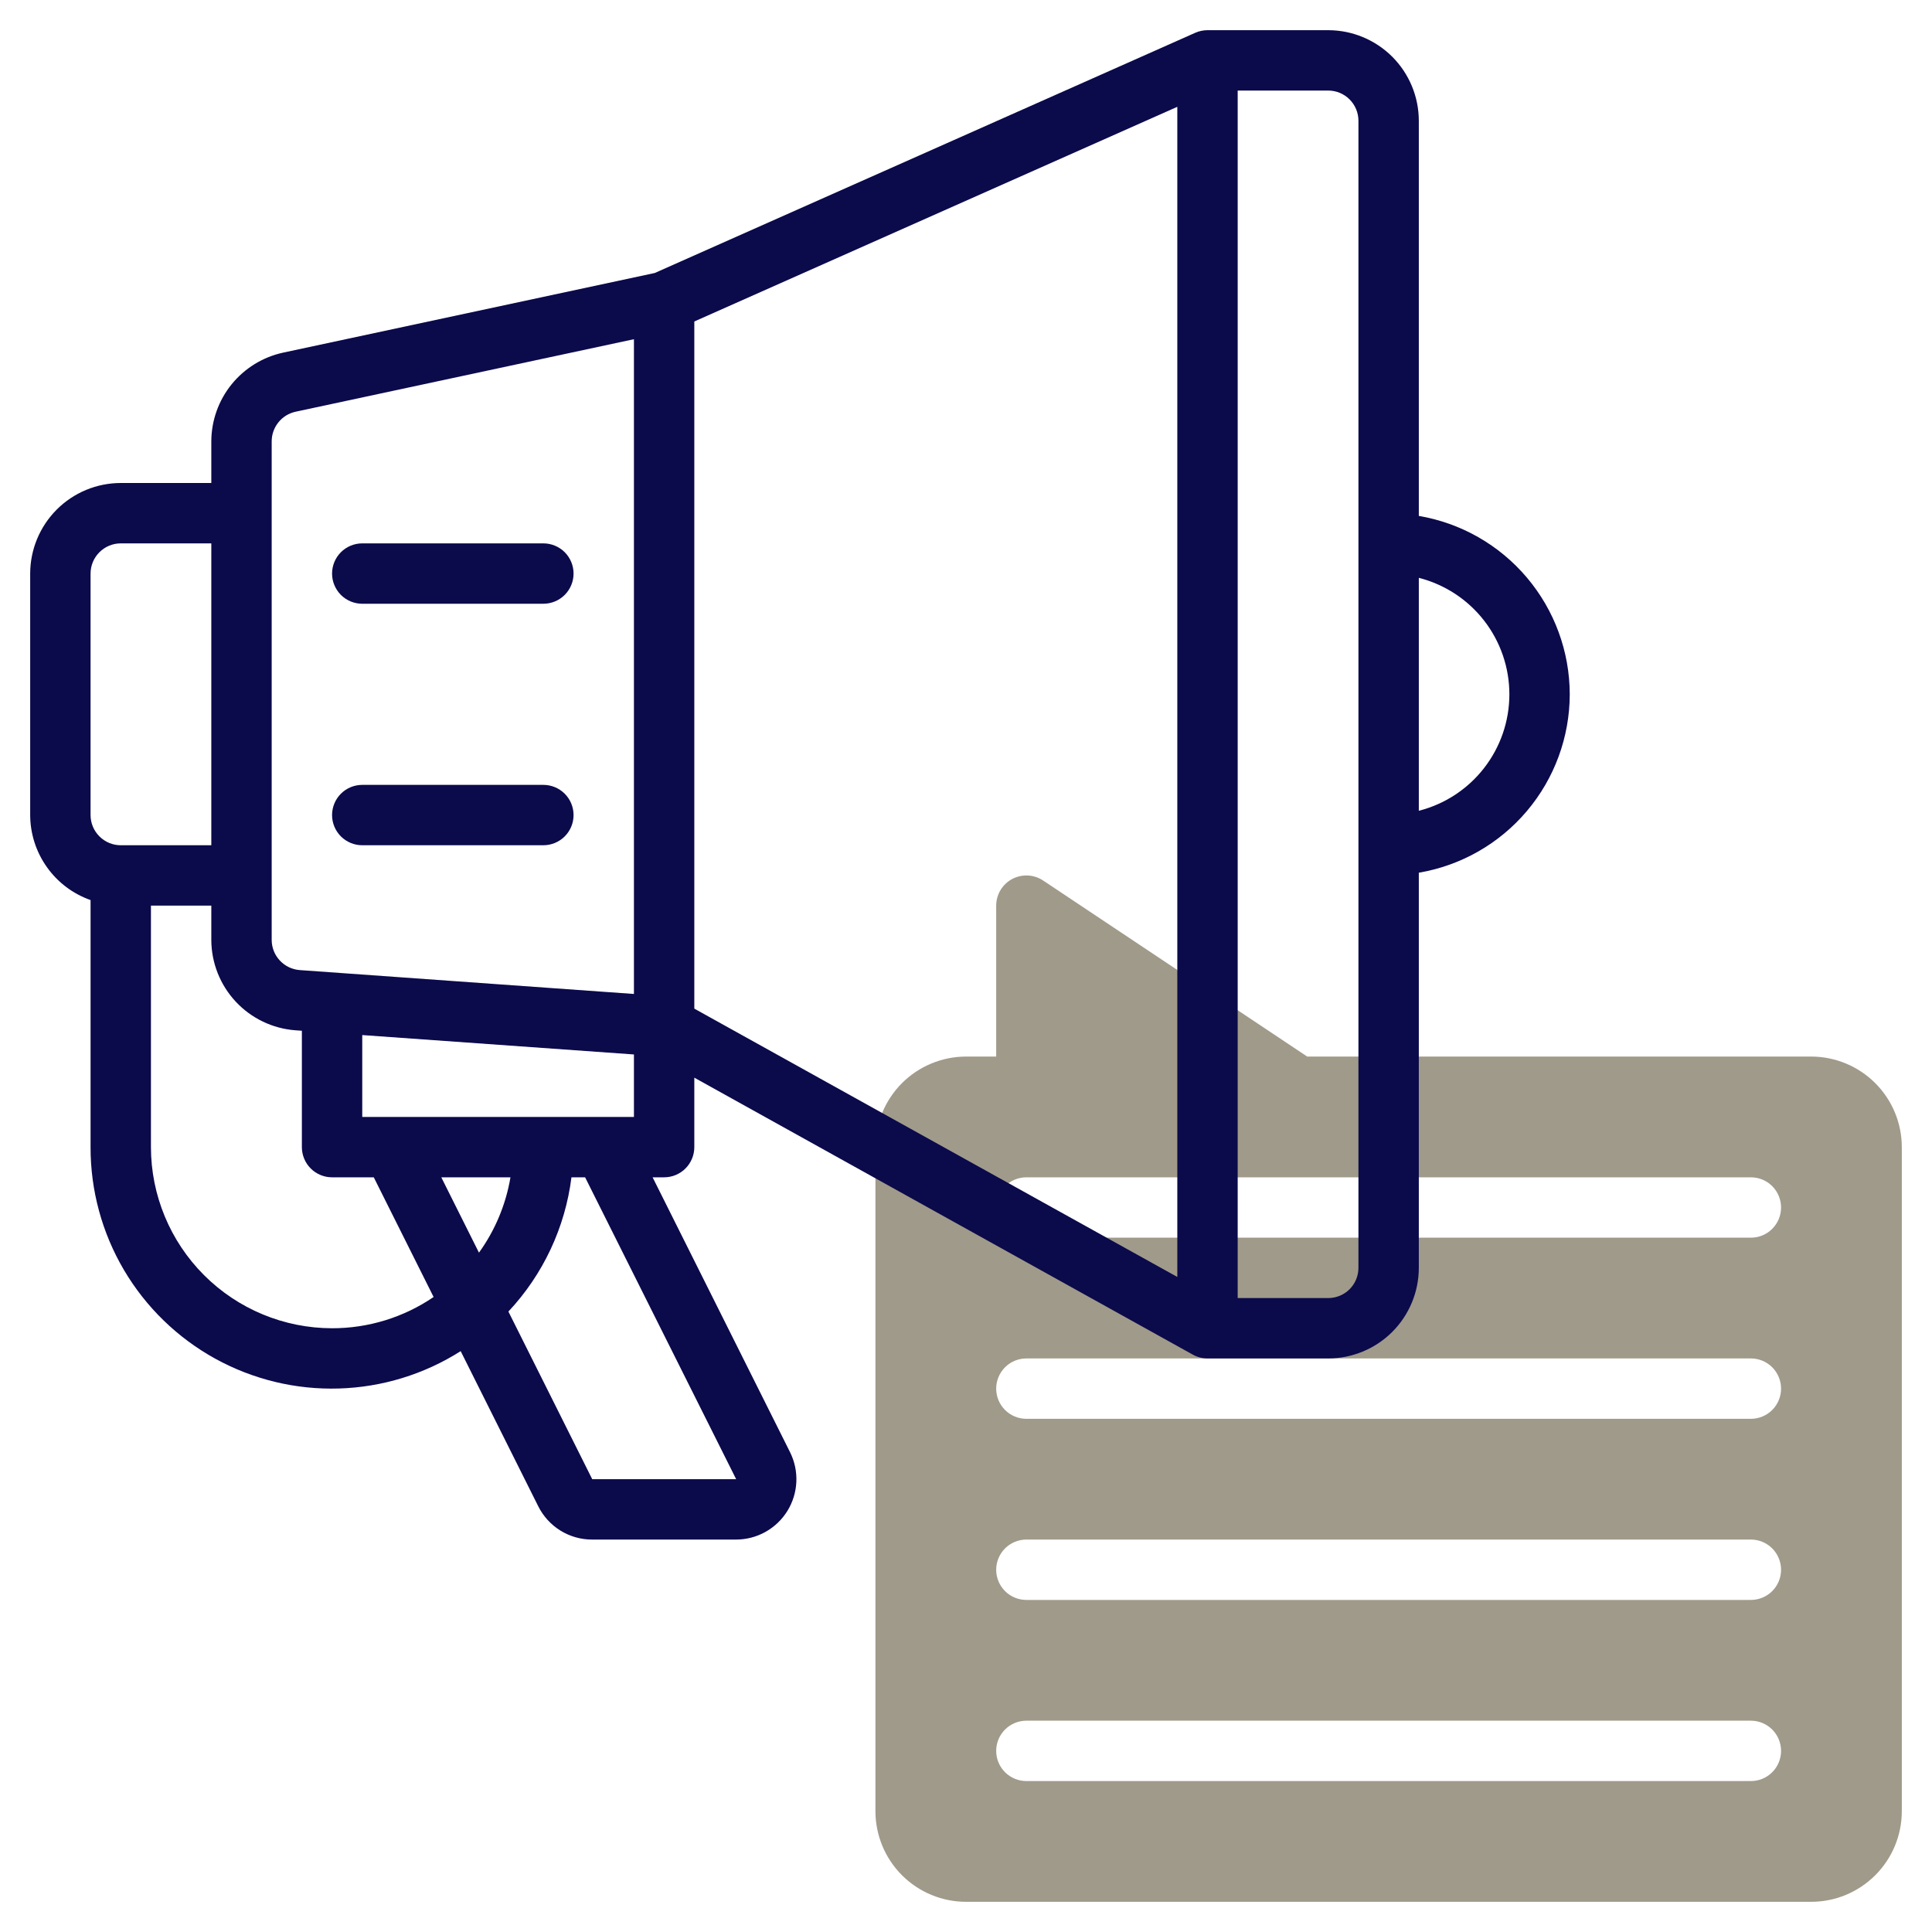 <?xml version="1.0" encoding="UTF-8"?>
<svg xmlns="http://www.w3.org/2000/svg" width="80" height="80" viewBox="0 0 80 80" fill="none">
  <path d="M75 43.75H54.128L43.193 36.46C43.005 36.335 42.786 36.263 42.56 36.252C42.334 36.242 42.11 36.292 41.91 36.399C41.711 36.506 41.544 36.664 41.428 36.858C41.312 37.052 41.25 37.274 41.25 37.501V43.75H40C39.006 43.752 38.053 44.147 37.349 44.85C36.647 45.553 36.251 46.506 36.25 47.5V75C36.251 75.994 36.647 76.948 37.349 77.65C38.053 78.353 39.006 78.749 40 78.75H75C75.994 78.749 76.947 78.353 77.65 77.65C78.353 76.948 78.749 75.994 78.75 75V47.5C78.749 46.506 78.353 45.553 77.65 44.85C76.947 44.147 75.994 43.752 75 43.75ZM72.5 73.75H42.5C42.169 73.75 41.85 73.618 41.616 73.384C41.382 73.15 41.25 72.832 41.25 72.5C41.25 72.168 41.382 71.851 41.616 71.616C41.85 71.382 42.169 71.25 42.5 71.25H72.5C72.832 71.25 73.15 71.382 73.384 71.616C73.618 71.851 73.75 72.168 73.75 72.5C73.75 72.832 73.618 73.15 73.384 73.384C73.15 73.618 72.832 73.75 72.5 73.75ZM72.5 66.25H42.5C42.169 66.25 41.85 66.118 41.616 65.884C41.382 65.65 41.25 65.332 41.25 65C41.25 64.669 41.382 64.351 41.616 64.116C41.85 63.882 42.169 63.75 42.5 63.75H72.5C72.832 63.75 73.15 63.882 73.384 64.116C73.618 64.351 73.75 64.669 73.75 65C73.75 65.332 73.618 65.65 73.384 65.884C73.15 66.118 72.832 66.25 72.5 66.25ZM72.5 58.75H42.5C42.169 58.75 41.85 58.618 41.616 58.384C41.382 58.15 41.25 57.832 41.25 57.5C41.25 57.169 41.382 56.851 41.616 56.616C41.85 56.382 42.169 56.25 42.5 56.25H72.5C72.832 56.25 73.15 56.382 73.384 56.616C73.618 56.851 73.75 57.169 73.75 57.5C73.75 57.832 73.618 58.15 73.384 58.384C73.15 58.618 72.832 58.75 72.5 58.75ZM72.5 51.25H42.5C42.169 51.25 41.85 51.119 41.616 50.884C41.382 50.65 41.25 50.332 41.25 50C41.25 49.669 41.382 49.351 41.616 49.116C41.85 48.882 42.169 48.75 42.5 48.75H72.5C72.832 48.75 73.15 48.882 73.384 49.116C73.618 49.351 73.75 49.669 73.75 50C73.75 50.332 73.618 50.65 73.384 50.884C73.15 51.119 72.832 51.25 72.5 51.25Z" fill="#A09A8A"></path>
  <path d="M65 28.75C64.997 26.979 64.368 25.267 63.224 23.915C62.081 22.563 60.496 21.659 58.75 21.363V5C58.749 4.006 58.353 3.053 57.651 2.35C56.947 1.647 55.994 1.251 55 1.25H50C49.825 1.25 49.652 1.287 49.492 1.358L27.113 11.304L11.714 14.604C10.877 14.787 10.127 15.251 9.588 15.917C9.049 16.584 8.754 17.414 8.75 18.271V20H5C4.006 20.001 3.053 20.396 2.35 21.099C1.647 21.803 1.251 22.756 1.25 23.75V33.75C1.252 34.523 1.494 35.276 1.942 35.906C2.389 36.537 3.021 37.013 3.75 37.27V47.5C3.747 49.289 4.224 51.046 5.132 52.587C6.041 54.128 7.346 55.396 8.913 56.26C10.48 57.123 12.249 57.55 14.037 57.495C15.825 57.441 17.566 56.906 19.076 55.948L22.286 62.368C22.493 62.784 22.812 63.135 23.207 63.379C23.602 63.623 24.058 63.752 24.523 63.75H30.477C30.904 63.75 31.323 63.641 31.695 63.434C32.067 63.226 32.38 62.927 32.604 62.565C32.828 62.202 32.956 61.788 32.975 61.362C32.994 60.937 32.904 60.513 32.714 60.132L27.023 48.75H27.5C27.664 48.75 27.827 48.718 27.978 48.655C28.13 48.592 28.268 48.5 28.384 48.384C28.5 48.268 28.592 48.13 28.655 47.978C28.718 47.827 28.75 47.664 28.75 47.5V44.624L49.393 56.093C49.579 56.196 49.788 56.25 50 56.25H55C55.994 56.249 56.947 55.853 57.651 55.151C58.353 54.447 58.749 53.494 58.75 52.5V36.137C60.496 35.841 62.081 34.937 63.224 33.585C64.368 32.233 64.997 30.521 65 28.75ZM15 46.25V42.86L26.25 43.663V46.25H15ZM18.273 48.75H21.137C20.947 49.876 20.501 50.944 19.833 51.87L18.273 48.75ZM28.75 13.312L48.75 4.423V52.876L28.75 41.765V13.312ZM11.25 18.271C11.251 17.985 11.35 17.709 11.53 17.486C11.709 17.264 11.959 17.11 12.238 17.049L26.25 14.046V41.158L12.412 40.169C12.097 40.146 11.802 40.004 11.587 39.773C11.371 39.542 11.251 39.238 11.25 38.922V18.271ZM3.75 23.75C3.75 23.419 3.882 23.101 4.117 22.867C4.351 22.632 4.669 22.5 5 22.5H8.75V35H5C4.669 35 4.351 34.868 4.117 34.633C3.882 34.399 3.75 34.081 3.75 33.75V23.75ZM13.75 55C11.761 54.998 9.855 54.207 8.449 52.801C7.043 51.395 6.252 49.489 6.25 47.5V37.5H8.75V38.922C8.753 39.869 9.114 40.781 9.759 41.474C10.405 42.167 11.288 42.592 12.233 42.662L12.5 42.681V47.5C12.5 47.664 12.532 47.827 12.595 47.978C12.658 48.13 12.75 48.268 12.866 48.384C12.982 48.5 13.12 48.592 13.272 48.655C13.423 48.718 13.586 48.75 13.75 48.75H15.477L17.955 53.706C16.716 54.551 15.25 55.002 13.75 55ZM30.483 61.25H24.523L21.052 54.309C22.487 52.778 23.401 50.832 23.663 48.75H24.228L30.483 61.25ZM56.25 52.5C56.25 52.831 56.118 53.149 55.884 53.384C55.649 53.618 55.331 53.75 55 53.75H51.25V3.75H55C55.331 3.75 55.649 3.882 55.883 4.116C56.118 4.351 56.25 4.669 56.25 5V52.5ZM58.75 33.572V23.927C59.822 24.2 60.773 24.822 61.452 25.696C62.131 26.569 62.5 27.644 62.5 28.75C62.5 29.856 62.131 30.931 61.452 31.804C60.773 32.678 59.822 33.3 58.75 33.572Z" fill="#0B0A4B"></path>
  <path d="M15 25H22.5C22.831 25 23.149 24.868 23.384 24.634C23.618 24.399 23.75 24.081 23.75 23.75C23.75 23.419 23.618 23.101 23.384 22.866C23.149 22.632 22.831 22.5 22.5 22.5H15C14.668 22.5 14.351 22.632 14.116 22.866C13.882 23.101 13.75 23.419 13.75 23.75C13.75 24.081 13.882 24.399 14.116 24.634C14.351 24.868 14.668 25 15 25Z" fill="#0B0A4B"></path>
  <path d="M15 35H22.5C22.831 35 23.149 34.868 23.384 34.634C23.618 34.4 23.75 34.081 23.75 33.75C23.75 33.419 23.618 33.1 23.384 32.866C23.149 32.632 22.831 32.5 22.5 32.5H15C14.668 32.5 14.351 32.632 14.116 32.866C13.882 33.1 13.75 33.419 13.75 33.75C13.75 34.081 13.882 34.4 14.116 34.634C14.351 34.868 14.668 35 15 35Z" fill="#0B0A4B"></path>
</svg>
